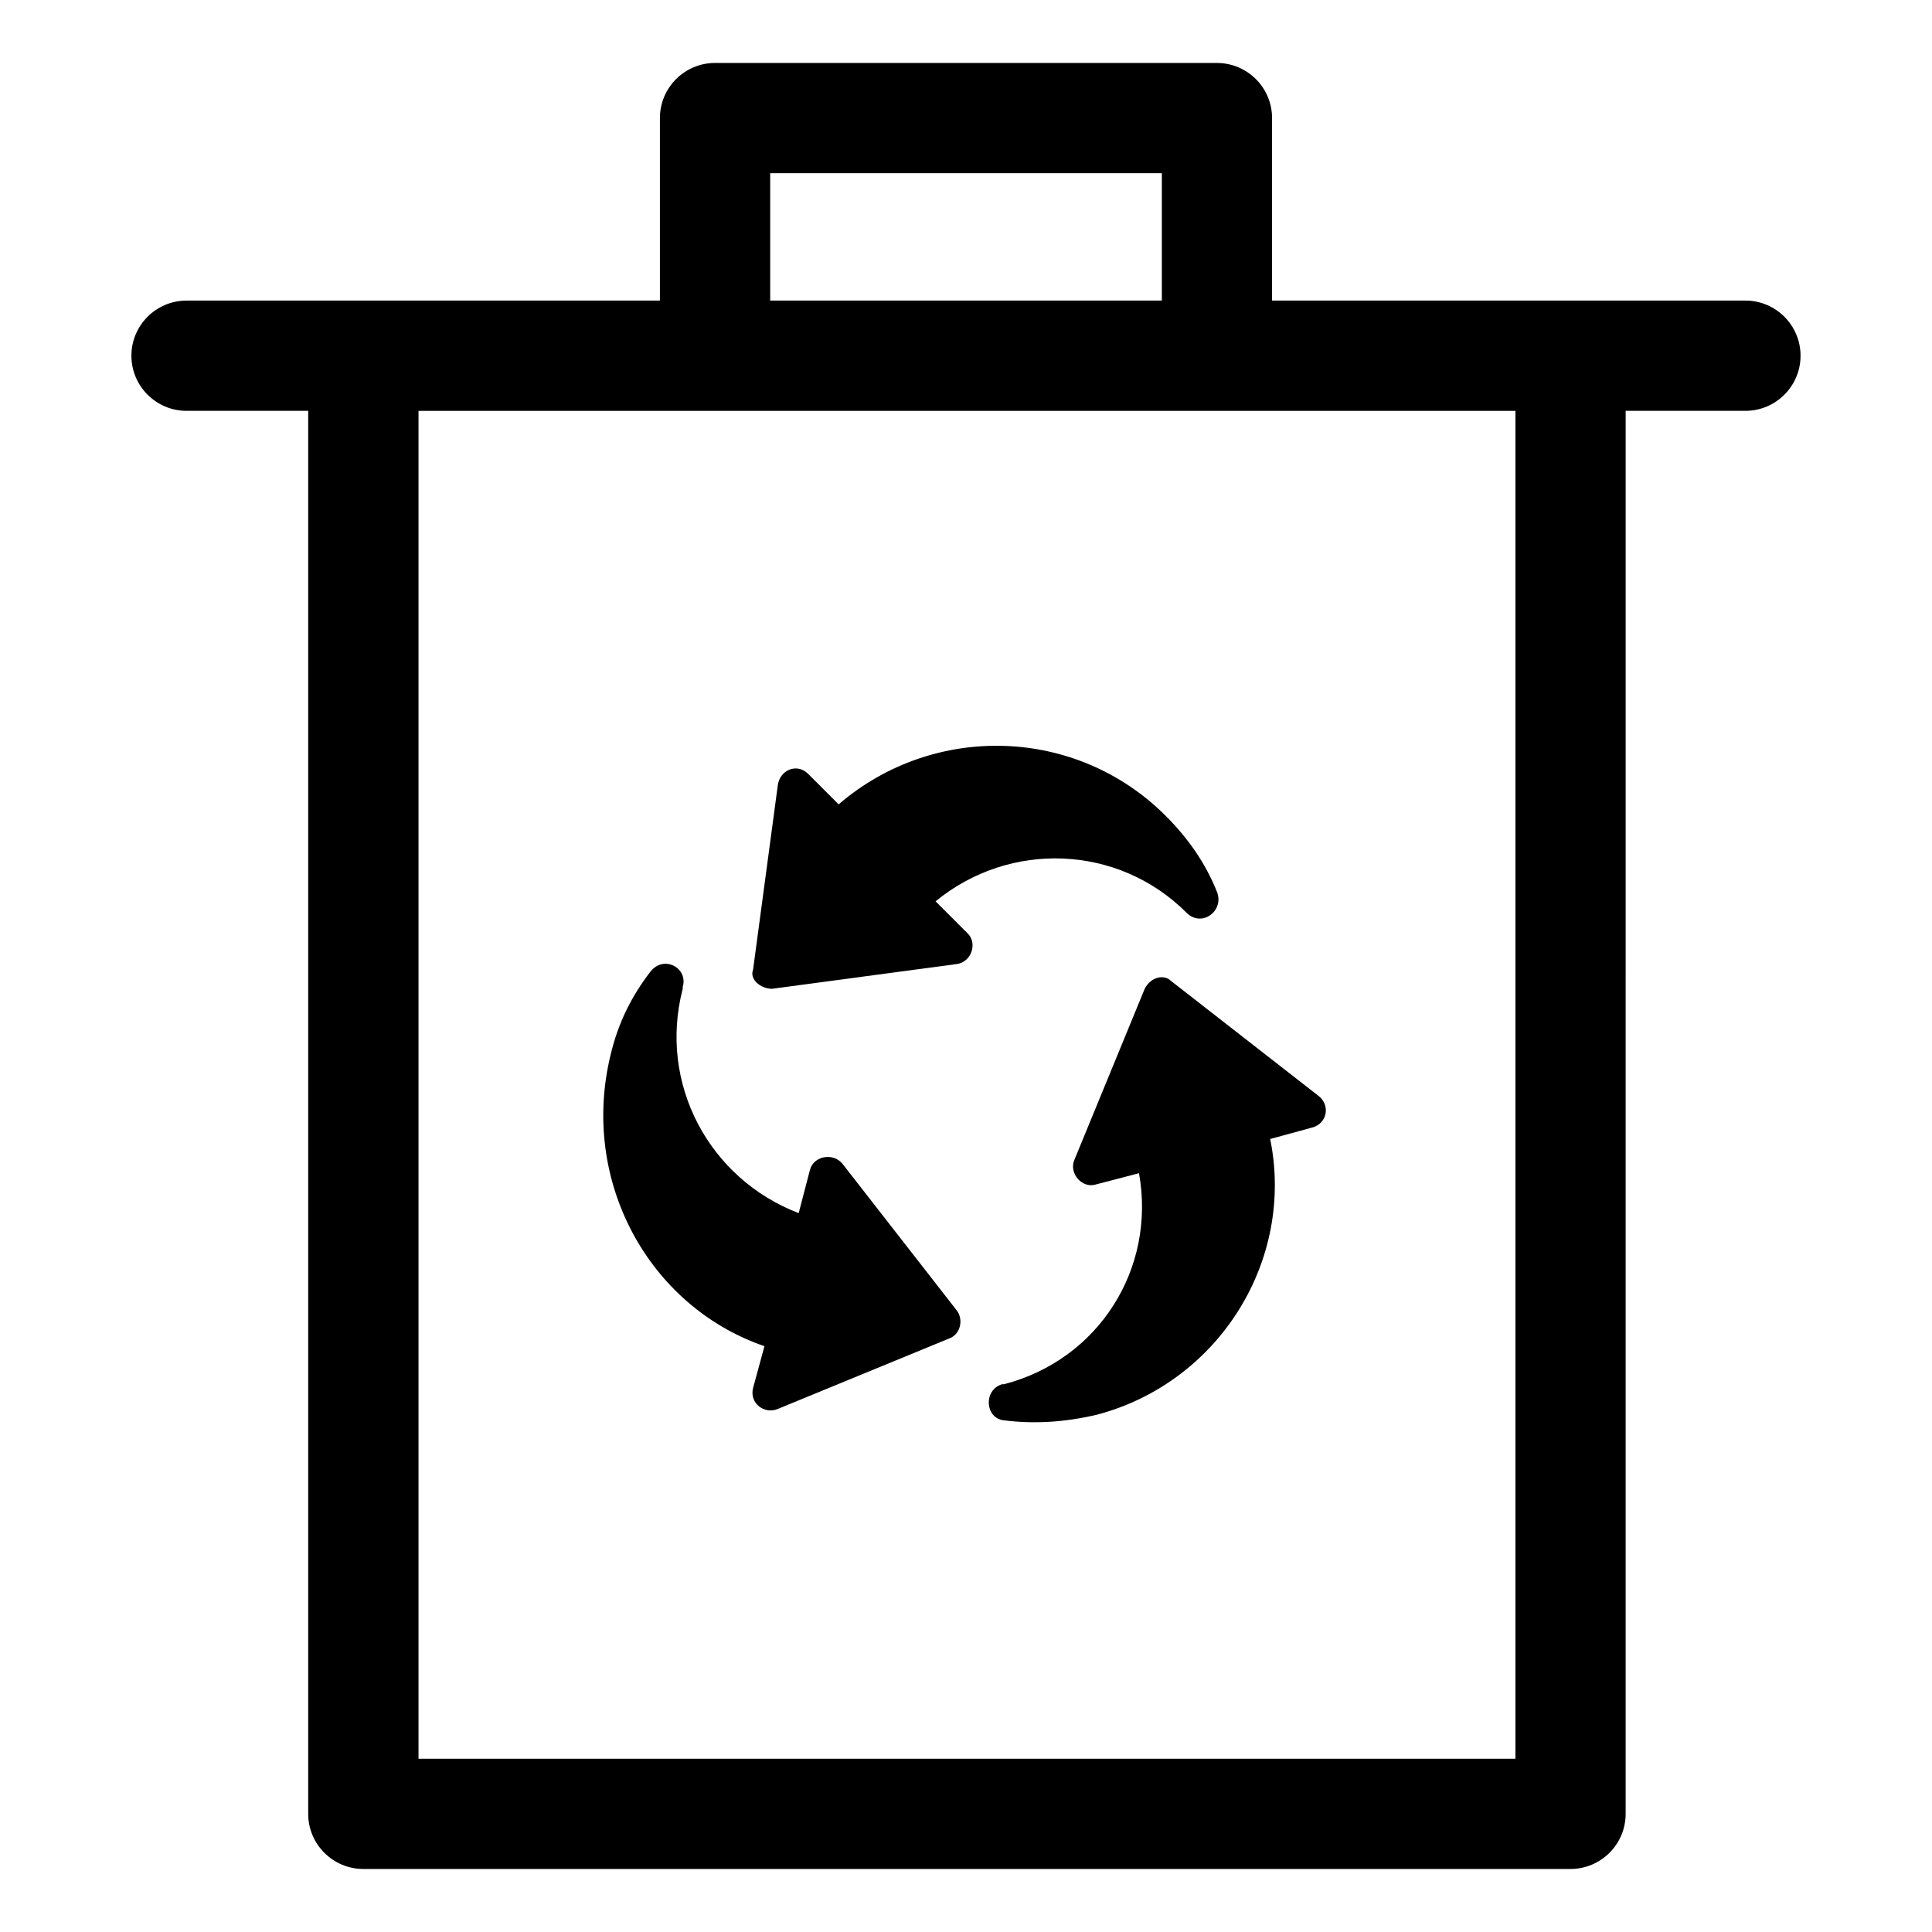 <?xml version="1.0" encoding="UTF-8"?>
<!-- Uploaded to: ICON Repo, www.svgrepo.com, Generator: ICON Repo Mixer Tools -->
<svg fill="#000000" width="800px" height="800px" version="1.1" viewBox="144 144 512 512" xmlns="http://www.w3.org/2000/svg">
 <g>
  <path d="m606.56 223.66h-125.45v-48.363c0-8.062-6.551-14.609-14.609-14.609l-133.01-0.004c-8.062 0-14.609 6.551-14.609 14.609v48.367h-125.45c-8.062 0-14.609 6.551-14.609 14.609 0 8.062 6.551 14.609 14.609 14.609h32.242v371.81c0 8.062 6.551 14.609 14.609 14.609h319.92c8.062 0 14.609-6.551 14.609-14.609l0.004-371.81h31.738c8.062 0 14.609-6.551 14.609-14.609 0.004-8.062-6.547-14.613-14.609-14.613zm-258.45-33.754h103.79v33.754h-103.79zm196.99 420.18h-290.19v-357.2h290.7l-0.004 357.2z"/>
  <path d="m348.61 406.04 48.871-6.551c4.031-0.504 5.543-5.543 3.023-8.062l-8.566-8.566c19.648-16.121 48.367-15.113 66.504 3.023 4.031 4.031 10.078-0.504 8.062-5.543-3.023-7.559-7.559-14.105-13.602-20.152-23.68-23.68-61.465-24.688-86.656-3.023l-8.062-8.062c-3.023-3.023-7.559-1.008-8.062 3.023l-6.551 48.871c-1.008 2.523 2.016 5.043 5.039 5.043z"/>
  <path d="m346.59 500.76-3.023 11.082c-1.008 4.031 3.023 7.055 6.551 5.543l45.344-18.641c3.023-1.008 4.031-5.039 2.016-7.559l-30.23-38.793c-2.519-3.023-7.559-2.016-8.566 1.512l-3.023 11.586c-23.68-9.07-37.281-34.258-30.73-59.449v-0.504c1.512-5.039-5.039-8.566-8.566-4.031-5.039 6.551-8.566 13.602-10.578 22.168-8.059 33.254 10.078 66.504 40.809 77.086z"/>
  <path d="m447.36 406.04-18.641 45.344c-1.512 3.527 2.016 7.559 5.543 6.551l11.586-3.023c4.535 25.191-10.578 49.371-35.77 55.922h-0.504c-5.039 1.512-4.535 9.07 0.504 9.574 8.062 1.008 16.121 0.504 24.688-1.512 32.242-8.566 52.395-40.809 45.848-73.051l11.082-3.023c4.031-1.008 5.039-6.047 1.512-8.566l-38.793-30.23c-2.016-2.012-5.543-1.008-7.055 2.016z"/>
 </g>
</svg>